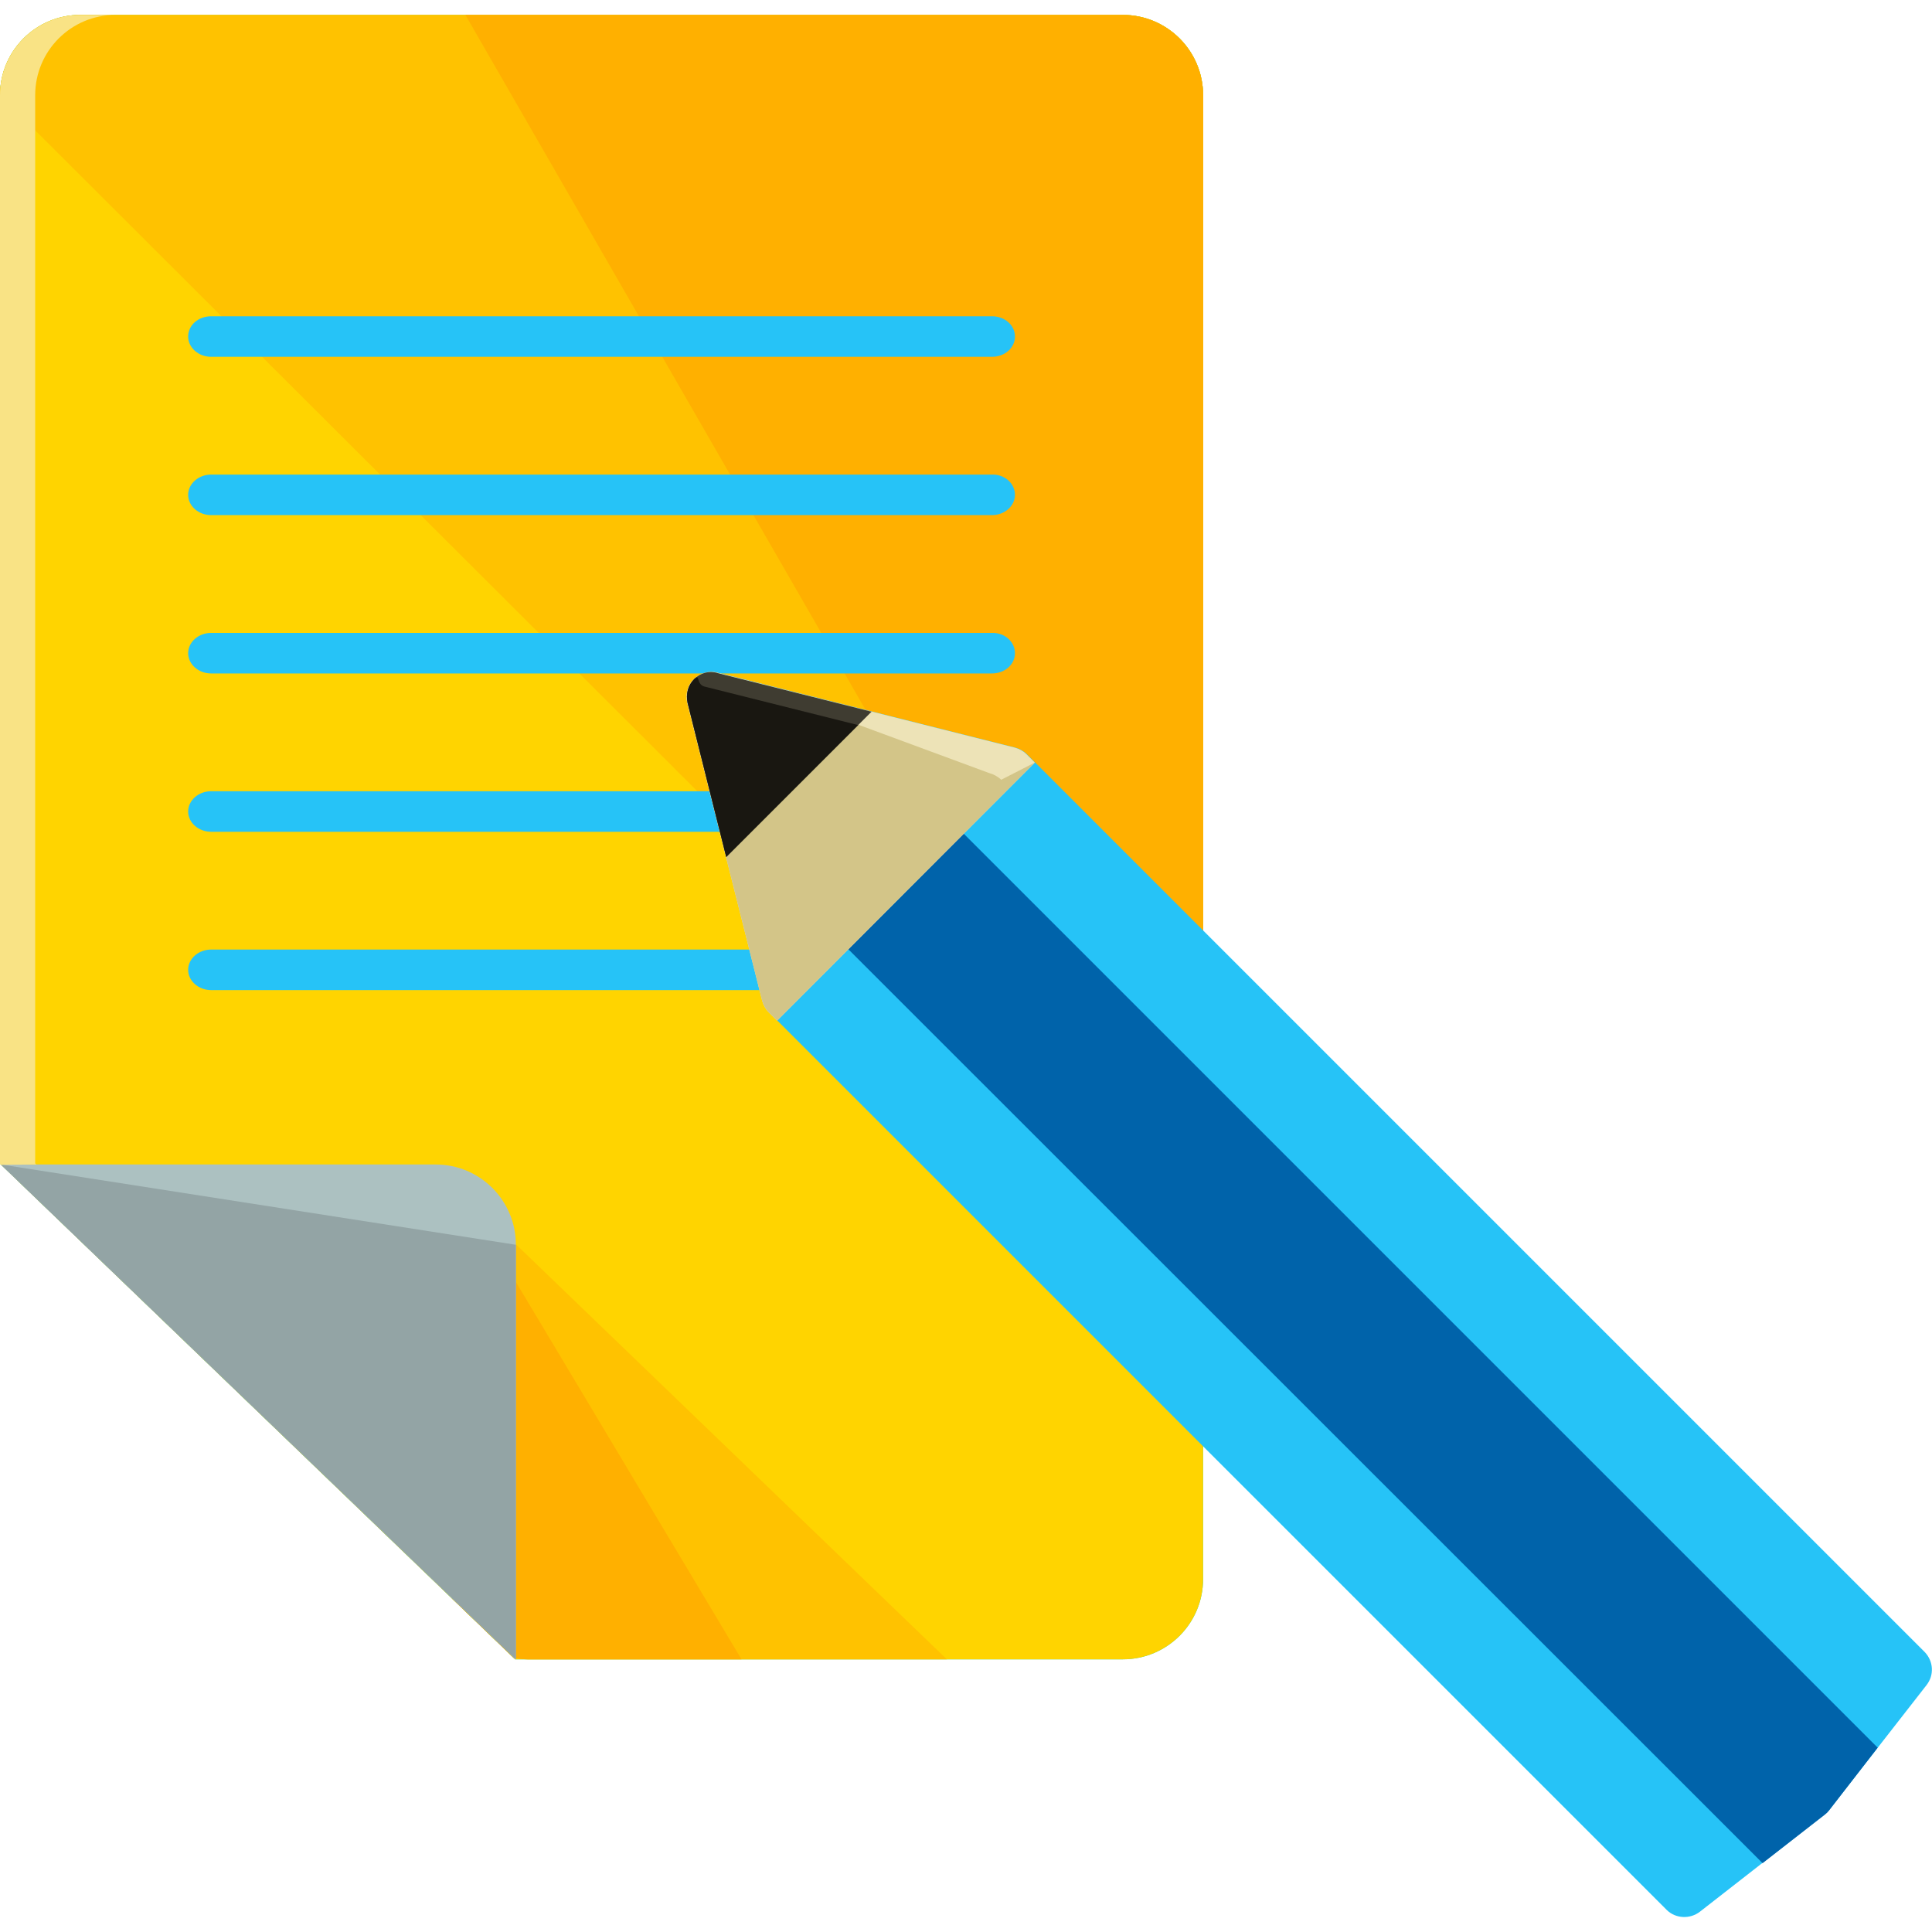 <?xml version="1.0" encoding="UTF-8"?> <!-- Generator: Adobe Illustrator 23.1.1, SVG Export Plug-In . SVG Version: 6.00 Build 0) --> <svg xmlns="http://www.w3.org/2000/svg" xmlns:xlink="http://www.w3.org/1999/xlink" id="Layer_1" x="0px" y="0px" viewBox="0 0 505.2 505.2" style="enable-background:new 0 0 505.2 505.2;" xml:space="preserve"> <style type="text/css"> .st0{fill:#0EE0B8;} .st1{fill:#FFD400;} .st2{fill:#FFC200;} .st3{fill:#FFB000;} .st4{fill:#ACC1C1;} .st5{fill:#93A4A5;} .st6{fill:#F9E385;} .st7{fill:#26C3F7;} .st8{fill:#0063AA;} .st9{fill:#EDE3B7;} .st10{fill:#D3C588;} .st11{fill:#3F3C31;} .st12{fill:#191711;} </style> <path class="st0" d="M293.6,3.9H21c-11.6,0-21,9.4-21,21v279.4l134.7,129.6h158.9c11.6,0,21-9.4,21-21v-388 C314.6,13.3,305.2,3.9,293.6,3.9z"></path> <path class="st1" d="M293.6,3.9H21c-11.6,0-21,9.4-21,21v279.4l134.7,129.6h158.9c11.6,0,21-9.4,21-21v-388 C314.6,13.3,305.2,3.9,293.6,3.9z"></path> <path class="st2" d="M314.6,338.9V24.9c0-11.6-9.4-21-21-21H21c-11.6,0-21,9.4-21,21"></path> <path class="st3" d="M314.6,338.9V24.9c0-11.6-9.4-21-21-21H121.7"></path> <path class="st2" d="M117.7,309v104.6c0,1.5,0.2,3,0.5,4.4l16.1,15.5c1.2,0.2,2.4,0.4,3.6,0.4h109.7L117.9,309H117.7L117.7,309z"></path> <path class="st3" d="M117.7,309v104.6c0,1.5,0.2,3,0.5,4.4l16.1,15.5c1.2,0.2,2.4,0.4,3.6,0.4h56l-62.6-104.7L117.7,309z"></path> <path class="st4" d="M134.7,433.8h0.2V325.5c0-11.6-9.4-21-21-21H0.2L134.7,433.8z"></path> <polyline class="st5" points="0.2,304.5 134.7,433.8 134.9,433.8 134.9,325.5 "></polyline> <path class="st6" d="M9.5,304.5l-0.3-0.3V24.9c0-11.6,9.4-21,21-21H21c-11.6,0-21,9.4-21,21v279.4l0.2,0.3L9.5,304.5L9.5,304.5z"></path> <g> <path class="st7" d="M265.4,88c0,3-2.7,5.3-6,5.3H55.2c-3.3,0-6-2.4-6-5.3l0,0c0-3,2.7-5.3,6-5.3h204.2 C262.7,82.7,265.4,85,265.4,88L265.4,88z"></path> <path class="st7" d="M265.4,129.4c0,2.9-2.7,5.3-6,5.3H55.2c-3.3,0-6-2.4-6-5.3l0,0c0-2.9,2.7-5.3,6-5.3h204.2 C262.7,124,265.4,126.4,265.4,129.4L265.4,129.4z"></path> <path class="st7" d="M265.4,170.8c0,3-2.7,5.3-6,5.3H55.2c-3.3,0-6-2.4-6-5.3l0,0c0-2.9,2.7-5.3,6-5.3h204.2 C262.7,165.4,265.4,167.8,265.4,170.8L265.4,170.8z"></path> <path class="st7" d="M265.4,212.2c0,2.9-2.7,5.3-6,5.3H55.2c-3.3,0-6-2.4-6-5.3l0,0c0-2.9,2.7-5.3,6-5.3h204.2 C262.7,206.8,265.4,209.2,265.4,212.2L265.4,212.2z"></path> <path class="st7" d="M265.4,253.6c0,3-2.7,5.3-6,5.3H55.2c-3.3,0-6-2.4-6-5.3l0,0c0-2.9,2.7-5.3,6-5.3h204.2 C262.7,248.2,265.4,250.6,265.4,253.6L265.4,253.6z"></path> </g> <path class="st7" d="M444.5,499.9l32.7-25.5c0.4-0.3,0.8-0.7,1.1-1.1l25.5-32.7c2-2.6,1.8-6.2-0.5-8.6L268.5,197.2 c-0.8-0.8-1.9-1.4-3-1.7l-77.8-19.6c-2.2-0.6-4.5,0.1-6.2,1.7c-1.6,1.6-2.2,3.9-1.7,6.2l19.6,77.9c0.3,1.1,0.9,2.2,1.7,3 l234.8,234.8C438.2,501.7,441.9,501.9,444.5,499.9z"></path> <path class="st8" d="M460.9,487.2l16.3-12.7c0.4-0.3,0.8-0.7,1.1-1.1L491,457L231.3,197.3l-30.2,30.2L460.9,487.2z"></path> <path class="st9" d="M270.6,199.4l-2.2-2.2c-0.8-0.8-1.9-1.4-3-1.7l-77.8-19.6c-2.2-0.6-4.5,0.1-6.2,1.7c-1.6,1.6-2.2,3.9-1.7,6.2 l19.6,77.9c0.3,1.1,0.9,2.2,1.7,3l2.2,2.2L270.6,199.4z"></path> <path class="st10" d="M270.6,199.4l-8.8,4.5c-0.8-0.8-1.9-1.4-3-1.7l-71.2-26.3c-2.2-0.6-4.5,0.1-6.2,1.7c-1.6,1.6-2.2,3.9-1.7,6.2 l19.6,77.9c0.3,1.1,0.9,2.2,1.7,3l2.2,2.2L270.6,199.4z"></path> <path class="st11" d="M181.5,177.6c-1.6,1.6-2.2,3.9-1.7,6.2l10.1,40.3l38-38l-40.3-10.1C185.4,175.3,183.1,176,181.5,177.6z"></path> <path class="st12" d="M181.5,177.6c-1.6,1.6-2.2,3.9-1.7,6.2l10.1,40.3l34.5-34.5l-40.3-10.1C182,178.8,183.1,176,181.5,177.6z"></path> </svg> 